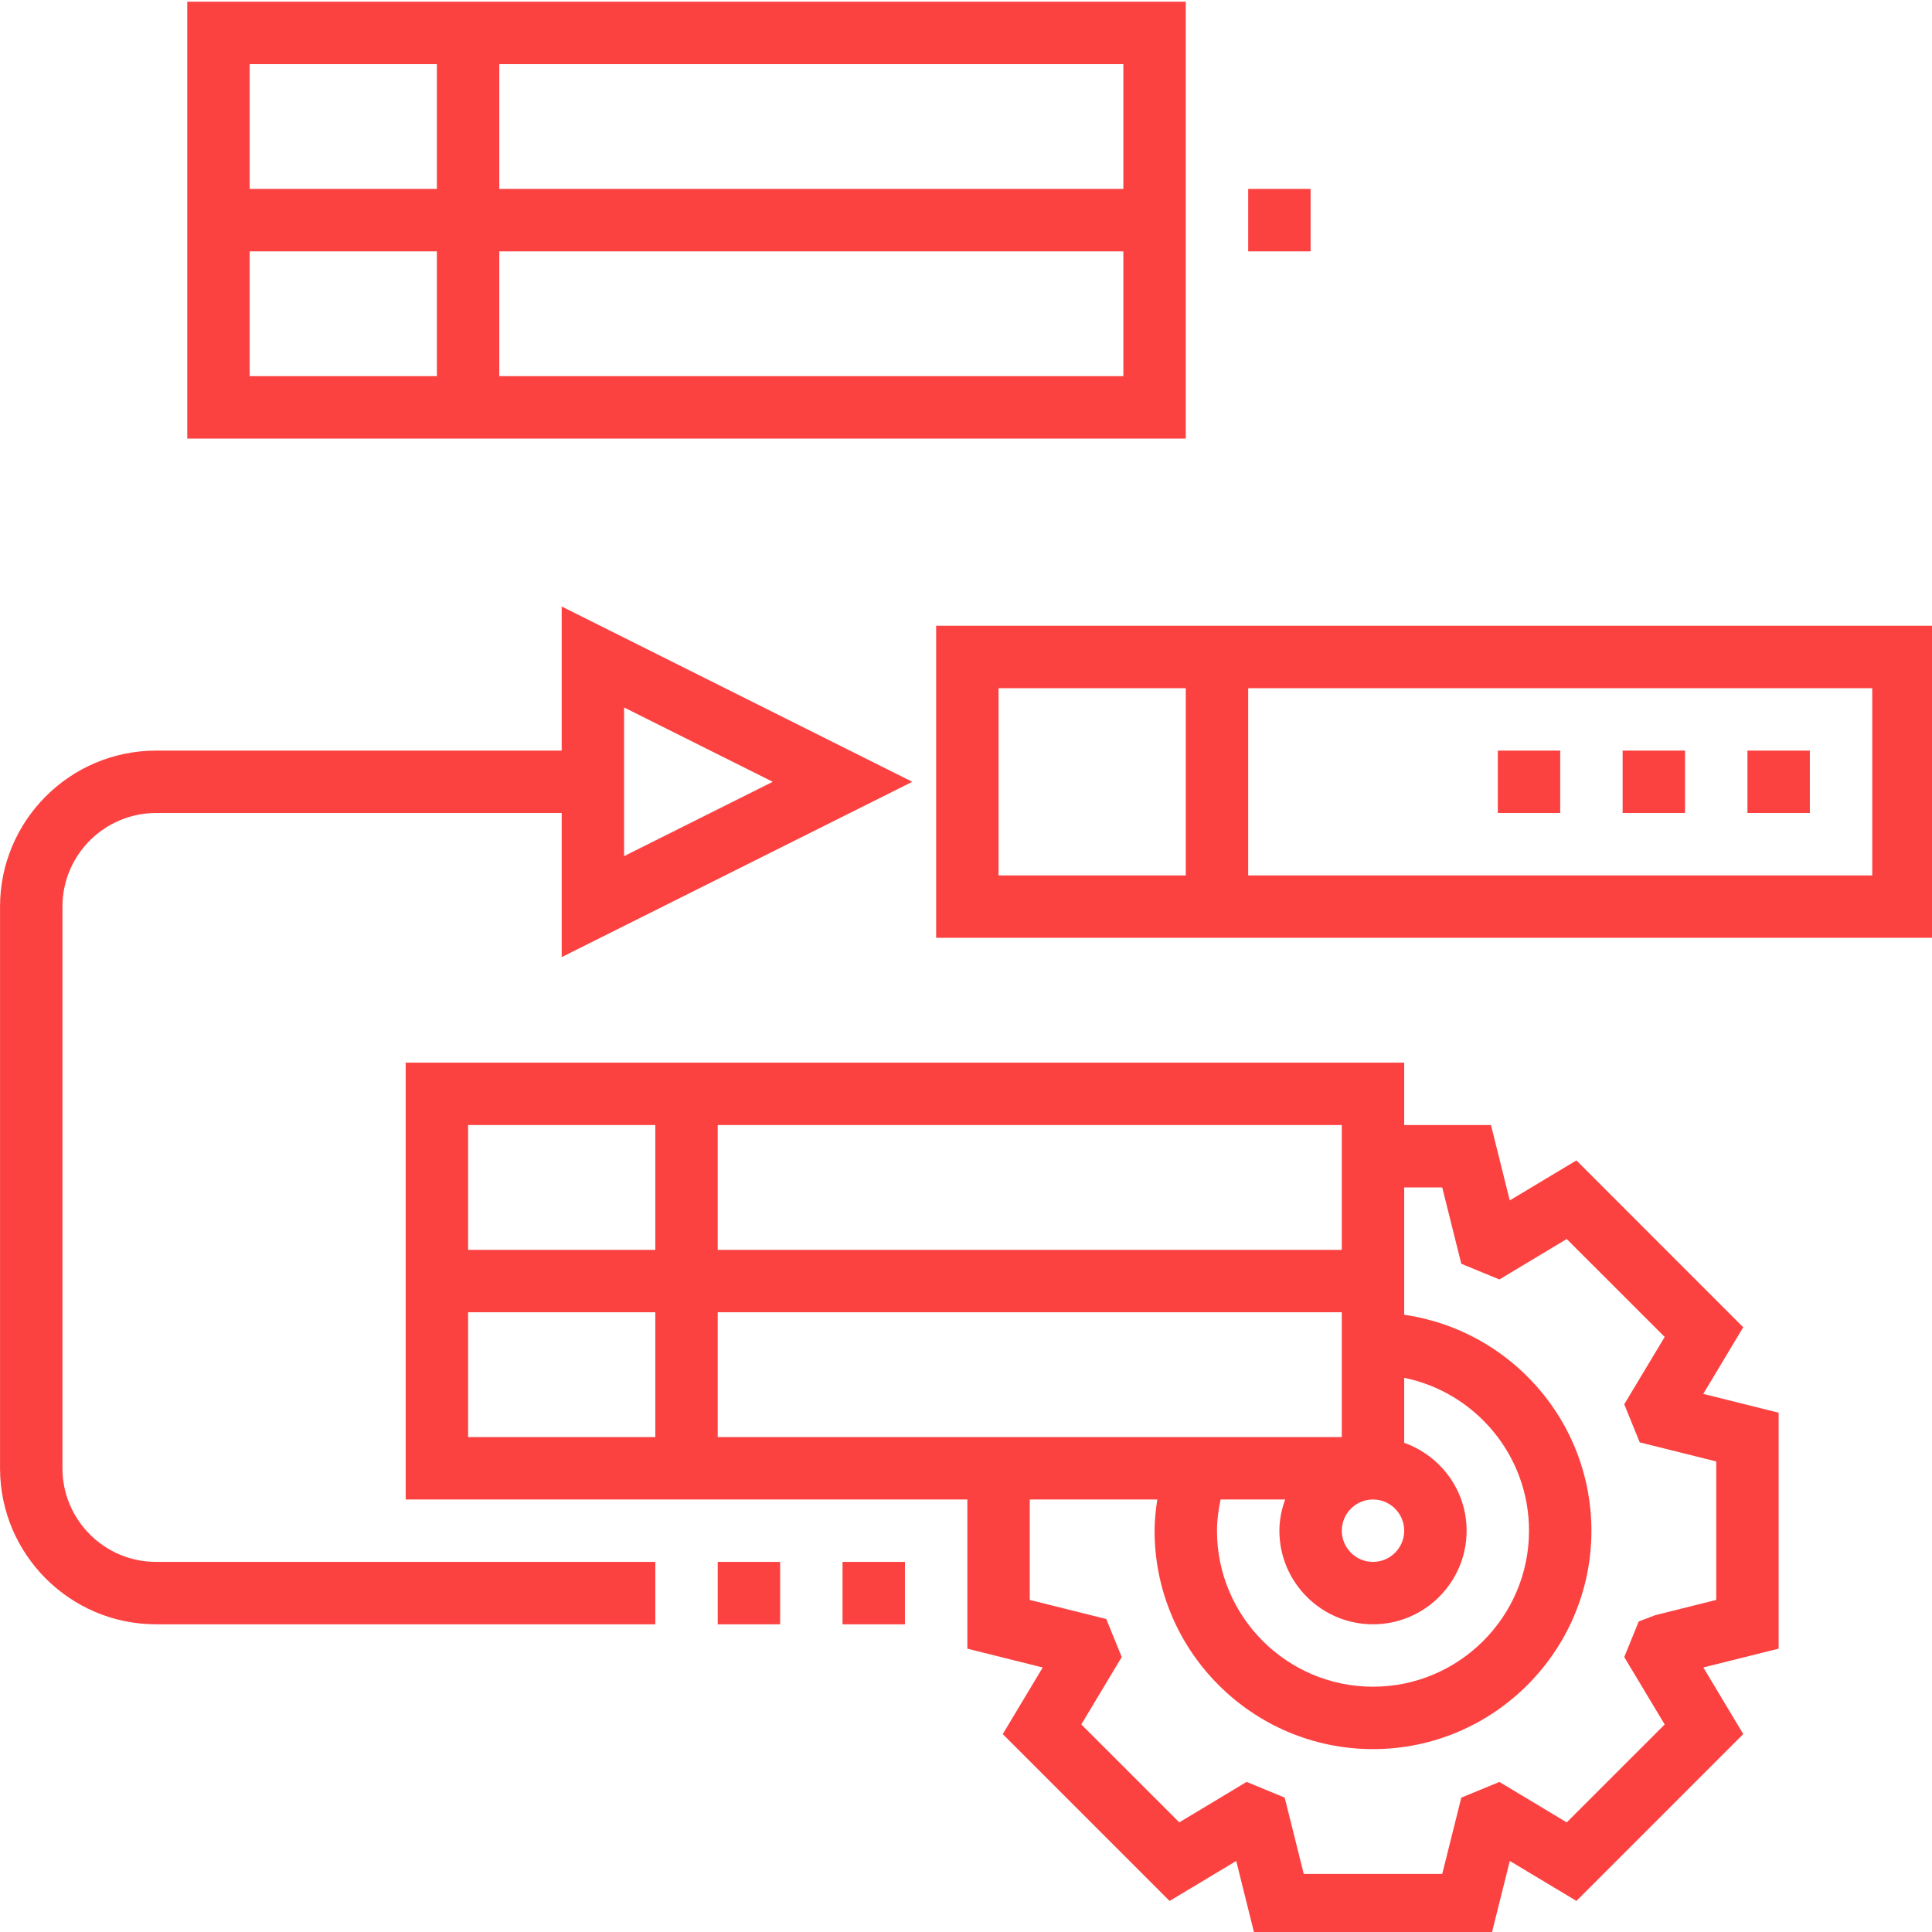 <?xml version="1.0" encoding="UTF-8" standalone="no"?>
<!DOCTYPE svg PUBLIC "-//W3C//DTD SVG 1.1//EN" "http://www.w3.org/Graphics/SVG/1.1/DTD/svg11.dtd">
<svg width="100%" height="100%" viewBox="0 0 53 53" version="1.1" xmlns="http://www.w3.org/2000/svg" xmlns:xlink="http://www.w3.org/1999/xlink" xml:space="preserve" xmlns:serif="http://www.serif.com/" style="fill-rule:evenodd;clip-rule:evenodd;stroke-linejoin:round;stroke-miterlimit:2;">
    <g transform="matrix(1,0,0,1,-344,-13598)">
        <g transform="matrix(1,0,0,1,141,13164.5)">
            <g transform="matrix(0.107,0,0,0.107,202.145,432.691)">
                <path d="M454.92,347.848L412.152,305.072L395.064,315.32L390.248,296L368,296L368,280L112,280L112,392L256,392L256,430.248L275.32,435.072L265.08,452.152L307.848,494.928L324.936,484.68L329.752,504L390.248,504L395.072,484.672L412.16,494.92L454.928,452.144L444.688,435.064L464,430.248L464,369.752L444.672,364.928L454.92,347.848ZM448,382.248L448,417.752L432.408,421.648L428.136,423.264L424.416,432.4L434.784,449.68L409.672,474.784L392.4,464.416L382.64,468.44L377.752,488L342.248,488L337.36,468.432L327.6,464.408L310.328,474.776L285.216,449.672L295.584,432.392L291.616,422.648L272,417.752L272,392L304.696,392C304.304,394.656 304,397.32 304,400C304,430.88 329.128,456 360,456C390.872,456 416,430.88 416,400C416,371.848 395.088,348.544 368,344.64L368,312L377.752,312L382.64,331.568L392.4,335.592L409.672,325.224L434.784,350.328L424.416,367.592L428.384,377.352L448,382.248ZM320.928,392L337.48,392C336.576,394.512 336,397.184 336,400C336,413.232 346.768,424 360,424C373.232,424 384,413.232 384,400C384,389.584 377.288,380.784 368,377.472L368,360.808C386.232,364.528 400,380.68 400,400C400,422.056 382.056,440 360,440C337.944,440 320,422.056 320,400C320,397.328 320.368,394.656 320.928,392ZM224,408L240,408L240,424L224,424L224,408ZM192,408L208,408L208,424L192,424L192,408ZM24,384L24,240C24,226.768 34.768,216 48,216L152,216L152,252.944L241.888,208L152,163.056L152,200L48,200C25.944,200 8,217.944 8,240L8,384C8,406.056 25.944,424 48,424L176,424L176,408L48,408C34.768,408 24,397.232 24,384ZM368,400C368,404.408 364.416,408 360,408C355.584,408 352,404.408 352,400C352,395.592 355.584,392 360,392C364.416,392 368,395.592 368,400ZM352,376L192,376L192,344L352,344L352,376ZM128,344L176,344L176,376L128,376L128,344ZM352,328L192,328L192,296L352,296L352,328ZM176,296L176,328L128,328L128,296L176,296ZM248,168L248,248L504,248L504,168L248,168ZM264,184L312,184L312,232L264,232L264,184ZM488,232L328,232L328,184L488,184L488,232ZM168,188.944L206.112,208L168,227.056L168,188.944ZM424,200L440,200L440,216L424,216L424,200ZM456,200L472,200L472,216L456,216L456,200ZM392,200L408,200L408,216L392,216L392,200ZM312,8L56,8L56,120L312,120L312,8ZM72,72L120,72L120,104L72,104L72,72ZM136,104L136,72L296,72L296,104L136,104ZM328,56L344,56L344,72L328,72L328,56ZM296,56L136,56L136,24L296,24L296,56ZM120,24L120,56L72,56L72,24L120,24Z" style="fill:rgb(252,65,65);fill-rule:nonzero;"/>
            </g>
        </g>
    </g>
</svg>
